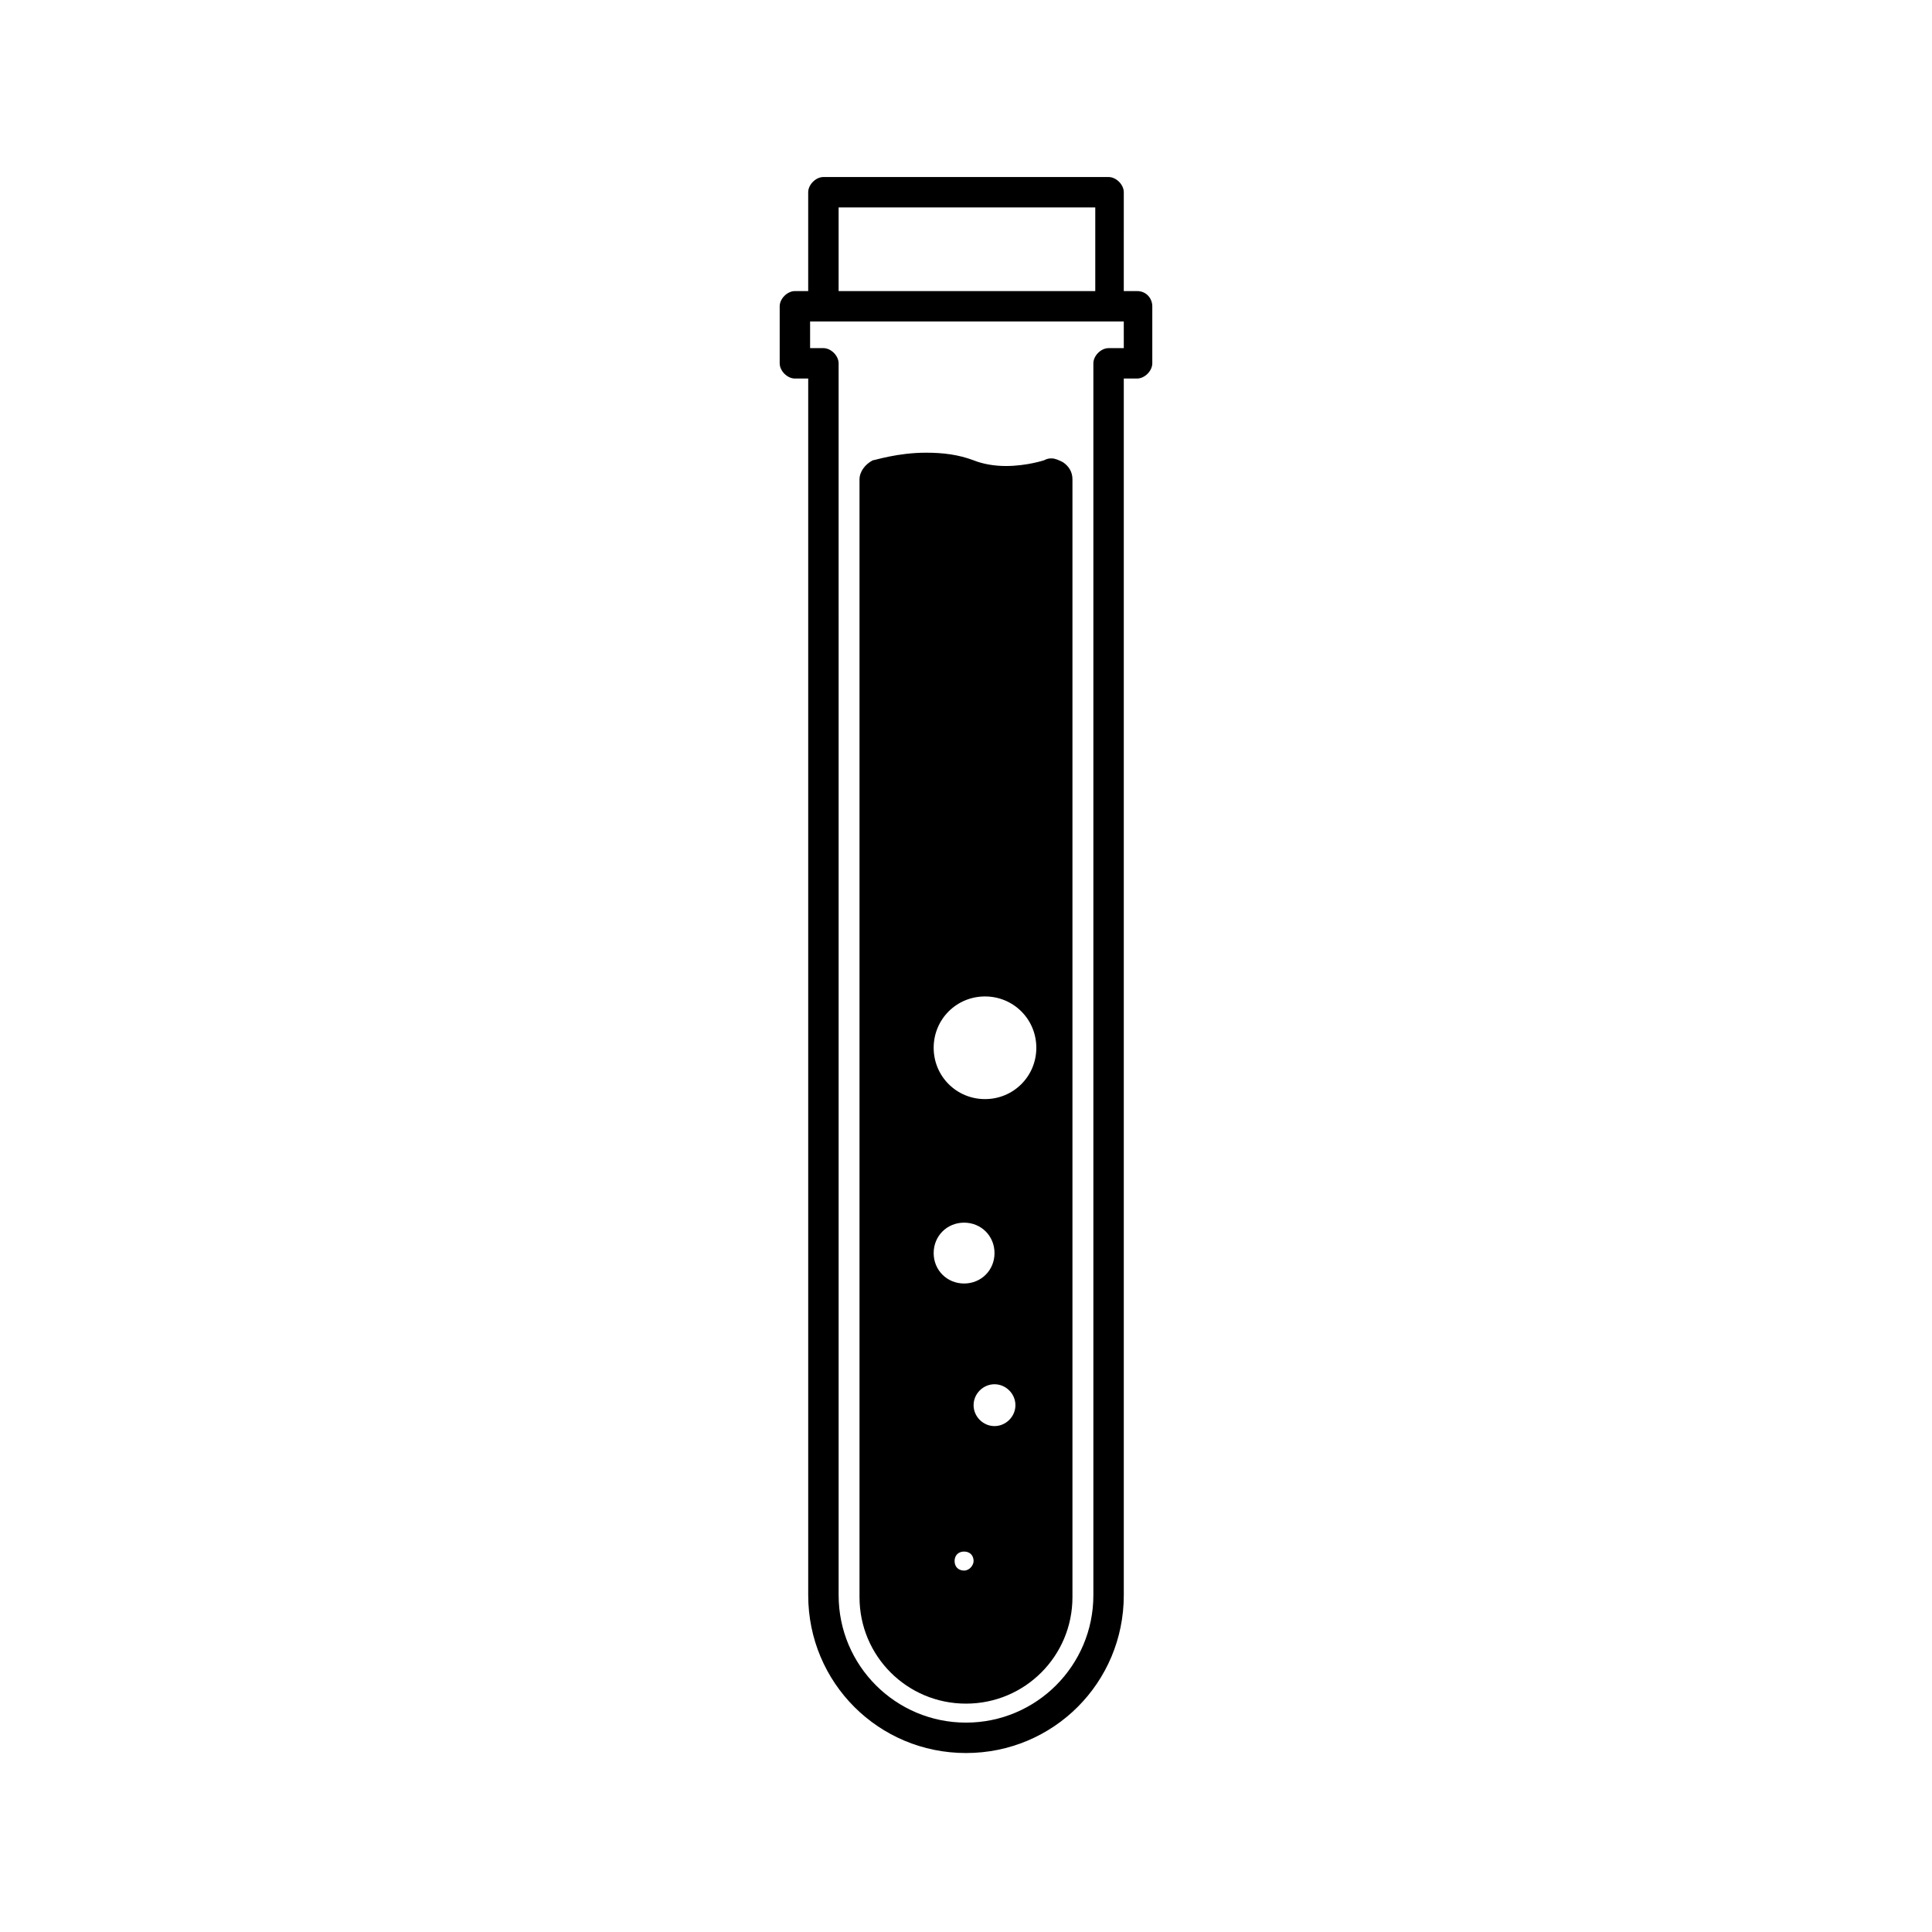 <?xml version="1.0" encoding="UTF-8"?>
<!-- Uploaded to: ICON Repo, www.iconrepo.com, Generator: ICON Repo Mixer Tools -->
<svg fill="#000000" width="800px" height="800px" version="1.1" viewBox="144 144 512 512" xmlns="http://www.w3.org/2000/svg">
 <g>
  <path d="m445.34 221.14h-3.527l0.004-26.195c0-2.016-2.016-4.031-4.031-4.031h-75.574c-2.016 0-4.031 2.016-4.031 4.031v26.199l-3.523-0.004c-2.016 0-4.031 2.016-4.031 4.031v15.113c0 2.016 2.016 4.031 4.031 4.031h3.527v322.44c0 23.176 18.641 41.816 41.816 41.816s41.816-18.641 41.816-41.816v-322.44h3.523c2.016 0 4.031-2.016 4.031-4.031v-15.113c0-2.016-1.512-4.031-4.031-4.031zm-79.098-22.168h68.016v22.168h-68.016zm75.07 37.285h-3.527c-2.016 0-4.031 2.016-4.031 4.031v326.47c0 18.641-15.113 33.754-33.754 33.754s-33.754-15.113-33.754-33.754l-0.004-326.47c0-2.016-2.016-4.031-4.031-4.031h-3.527v-7.055h83.129l0.004 7.059z"/>
  <path d="m425.69 266.49c-1.008-0.504-2.016-1.008-3.023-1.008-0.504 0-1.008 0-2.016 0.504 0 0-4.535 1.512-10.078 1.512-3.023 0-6.047-0.504-8.566-1.512-4.031-1.512-8.062-2.016-12.594-2.016-7.559 0-13.602 2.016-14.105 2.016-2.016 1.008-3.527 3.023-3.527 5.039v296.24c0 15.617 12.594 28.215 28.215 28.215 15.617 0 28.215-12.594 28.215-28.215v-296.24c0-2.016-1.008-3.527-2.519-4.535zm-34.258 209.59c0-4.535 3.527-8.062 8.062-8.062s8.062 3.527 8.062 8.062c0 4.535-3.527 8.062-8.062 8.062-4.535-0.004-8.062-3.527-8.062-8.062zm8.062 84.137c-1.512 0-2.519-1.008-2.519-2.519 0-1.512 1.008-2.519 2.519-2.519 1.512 0 2.519 1.008 2.519 2.519 0 1.008-1.008 2.519-2.519 2.519zm8.059-38.289c-3.023 0-5.543-2.519-5.543-5.543 0-3.023 2.519-5.543 5.543-5.543 3.023 0 5.543 2.519 5.543 5.543 0 3.023-2.519 5.543-5.543 5.543zm-2.519-86.656c-7.559 0-13.602-6.047-13.602-13.602 0-7.559 6.047-13.602 13.602-13.602 7.559 0 13.602 6.047 13.602 13.602 0.004 7.555-6.043 13.602-13.602 13.602z"/>
 </g>
</svg>